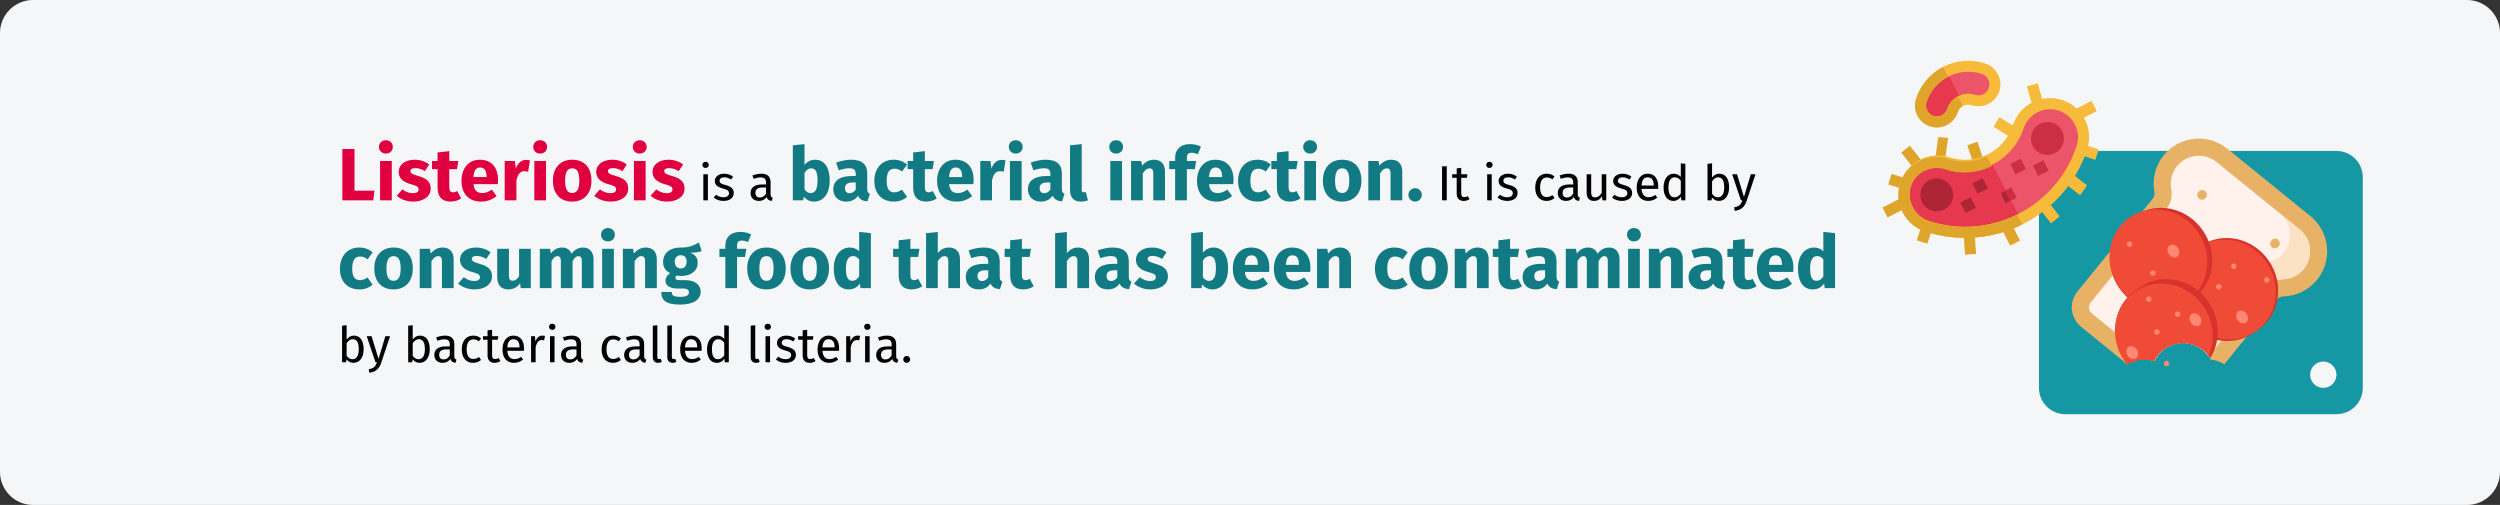 <?xml version="1.0" encoding="UTF-8"?>
<svg width="911px" height="184px" viewBox="0 0 911 184" version="1.1" xmlns="http://www.w3.org/2000/svg" xmlns:xlink="http://www.w3.org/1999/xlink">
    <rect x="0" y="0" width="911" height="184" fill="#333333" stroke="none"/>
    <title>listeriose-definition-en</title>
    <g id="Page-1" stroke="none" stroke-width="1" fill="none" fill-rule="evenodd">
        <g id="vorlage" transform="translate(0, -437)" fill-rule="nonzero">
            <g id="listeriose-definition-en" transform="translate(0, 437)">
                <g id="Mask" fill="#F5F6F7">
                    <path d="M12,0 L899,0 C905.6,0 911,5.4 911,12 L911,172 C911,178.6 905.6,184 899,184 L12,184 C5.4,184 0,178.6 0,172 L0,12 C0,5.4 5.4,0 12,0 Z" id="path-1"></path>
                </g>
                <g id="Listeriosis-is-a-bac" transform="translate(123.864, 51.103)">
                    <polygon id="Path" fill="#E0003F" points="5.319 3.186 0.891 3.186 0.891 21.897 12.15 21.897 12.609 18.387 5.319 18.387"></polygon>
                    <path d="M16.74,0 C15.282,0 14.229,1.053 14.229,2.43 C14.229,3.807 15.282,4.86 16.74,4.86 C18.252,4.86 19.278,3.807 19.278,2.43 C19.278,1.053 18.252,0 16.74,0 Z M18.9,7.56 L14.634,7.56 L14.634,21.897 L18.9,21.897 L18.9,7.56 Z" id="Shape" fill="#E0003F"></path>
                    <path d="M27.27,7.101 C23.652,7.101 21.411,9.018 21.411,11.475 C21.411,13.689 22.815,15.147 25.65,15.957 C28.242,16.686 28.674,16.983 28.674,17.955 C28.674,18.819 27.891,19.305 26.595,19.305 C25.191,19.305 23.868,18.738 22.788,17.901 L20.709,20.223 C22.113,21.492 24.219,22.356 26.703,22.356 C30.267,22.356 33.075,20.601 33.075,17.631 C33.075,15.066 31.482,13.878 28.647,13.068 C26.082,12.312 25.704,11.988 25.704,11.232 C25.704,10.584 26.271,10.152 27.432,10.152 C28.674,10.152 29.862,10.557 30.969,11.259 L32.535,8.856 C31.212,7.776 29.349,7.101 27.27,7.101 Z" id="Path" fill="#E0003F"></path>
                    <path d="M42.741,18.522 C42.174,18.846 41.688,18.981 41.202,18.981 C40.311,18.981 39.852,18.495 39.852,17.118 L39.852,10.53 L42.687,10.53 L43.146,7.56 L39.852,7.56 L39.852,3.969 L35.586,4.455 L35.586,7.56 L33.561,7.56 L33.561,10.53 L35.586,10.53 L35.586,17.172 C35.586,20.547 37.125,22.329 40.284,22.356 C41.58,22.356 43.092,21.978 44.172,21.222 L42.741,18.522 Z" id="Path" fill="#E0003F"></path>
                    <path d="M57.618,14.445 C57.618,9.801 55.107,7.101 51.003,7.101 C46.656,7.101 44.307,10.503 44.307,14.796 C44.307,19.278 46.737,22.356 51.516,22.356 C53.838,22.356 55.674,21.492 57.105,20.358 L55.35,17.982 C54.108,18.846 53.082,19.251 51.921,19.251 C50.166,19.251 48.951,18.549 48.681,15.984 L57.537,15.984 C57.591,15.552 57.618,14.904 57.618,14.445 Z M53.433,13.419 L48.654,13.419 C48.87,10.827 49.68,9.936 51.111,9.936 C52.812,9.936 53.406,11.286 53.433,13.23 L53.433,13.419 Z" id="Shape" fill="#E0003F"></path>
                    <path d="M67.824,7.155 C66.177,7.155 64.773,8.343 64.125,10.341 L63.747,7.56 L60.048,7.56 L60.048,21.897 L64.314,21.897 L64.314,14.688 C64.8,12.555 65.529,11.286 67.284,11.286 C67.743,11.286 68.121,11.367 68.58,11.475 L69.255,7.344 C68.769,7.209 68.364,7.155 67.824,7.155 Z" id="Path" fill="#E0003F"></path>
                    <path d="M72.954,0 C71.496,0 70.443,1.053 70.443,2.43 C70.443,3.807 71.496,4.86 72.954,4.86 C74.466,4.86 75.492,3.807 75.492,2.43 C75.492,1.053 74.466,0 72.954,0 Z M75.114,7.56 L70.848,7.56 L70.848,21.897 L75.114,21.897 L75.114,7.56 Z" id="Shape" fill="#E0003F"></path>
                    <path d="M84.645,7.101 C80.271,7.101 77.625,10.125 77.625,14.715 C77.625,19.548 80.298,22.356 84.645,22.356 C89.019,22.356 91.665,19.332 91.665,14.742 C91.665,9.909 89.019,7.101 84.645,7.101 Z M84.645,10.233 C86.373,10.233 87.237,11.556 87.237,14.742 C87.237,17.847 86.373,19.224 84.645,19.224 C82.917,19.224 82.053,17.901 82.053,14.715 C82.053,11.61 82.917,10.233 84.645,10.233 Z" id="Shape" fill="#E0003F"></path>
                    <path d="M99.252,7.101 C95.634,7.101 93.393,9.018 93.393,11.475 C93.393,13.689 94.797,15.147 97.632,15.957 C100.224,16.686 100.656,16.983 100.656,17.955 C100.656,18.819 99.873,19.305 98.577,19.305 C97.173,19.305 95.85,18.738 94.77,17.901 L92.691,20.223 C94.095,21.492 96.201,22.356 98.685,22.356 C102.249,22.356 105.057,20.601 105.057,17.631 C105.057,15.066 103.464,13.878 100.629,13.068 C98.064,12.312 97.686,11.988 97.686,11.232 C97.686,10.584 98.253,10.152 99.414,10.152 C100.656,10.152 101.844,10.557 102.951,11.259 L104.517,8.856 C103.194,7.776 101.331,7.101 99.252,7.101 Z" id="Path" fill="#E0003F"></path>
                    <path d="M109.242,0 C107.784,0 106.731,1.053 106.731,2.43 C106.731,3.807 107.784,4.86 109.242,4.86 C110.754,4.86 111.78,3.807 111.78,2.43 C111.78,1.053 110.754,0 109.242,0 Z M111.402,7.56 L107.136,7.56 L107.136,21.897 L111.402,21.897 L111.402,7.56 Z" id="Shape" fill="#E0003F"></path>
                    <path d="M119.772,7.101 C116.154,7.101 113.913,9.018 113.913,11.475 C113.913,13.689 115.317,15.147 118.152,15.957 C120.744,16.686 121.176,16.983 121.176,17.955 C121.176,18.819 120.393,19.305 119.097,19.305 C117.693,19.305 116.37,18.738 115.29,17.901 L113.211,20.223 C114.615,21.492 116.721,22.356 119.205,22.356 C122.769,22.356 125.577,20.601 125.577,17.631 C125.577,15.066 123.984,13.878 121.149,13.068 C118.584,12.312 118.206,11.988 118.206,11.232 C118.206,10.584 118.773,10.152 119.934,10.152 C121.176,10.152 122.364,10.557 123.471,11.259 L125.037,8.856 C123.714,7.776 121.851,7.101 119.772,7.101 Z" id="Path" fill="#E0003F"></path>
                    <path d="M133.245,7.857 C132.561,7.857 132.093,8.343 132.093,8.991 C132.093,9.621 132.561,10.107 133.245,10.107 C133.947,10.107 134.415,9.621 134.415,8.991 C134.415,8.343 133.947,7.857 133.245,7.857 Z M134.091,12.411 L132.435,12.411 L132.435,21.897 L134.091,21.897 L134.091,12.411 Z" id="Shape" fill="#000000"></path>
                    <path d="M140.031,12.195 C138.069,12.195 136.611,13.293 136.611,14.805 C136.611,16.137 137.421,17.019 139.473,17.559 C141.309,18.045 141.777,18.405 141.777,19.341 C141.777,20.241 140.985,20.781 139.743,20.781 C138.717,20.781 137.835,20.439 137.079,19.863 L136.197,20.871 C137.025,21.591 138.177,22.113 139.779,22.113 C141.705,22.113 143.523,21.213 143.523,19.233 C143.523,17.577 142.371,16.785 140.373,16.281 C138.843,15.885 138.339,15.525 138.339,14.751 C138.339,13.995 139.005,13.509 140.085,13.509 C140.967,13.509 141.705,13.779 142.551,14.319 L143.253,13.275 C142.353,12.591 141.363,12.195 140.031,12.195 Z" id="Path" fill="#000000"></path>
                    <path d="M156.933,19.683 L156.933,15.345 C156.933,13.365 155.889,12.195 153.603,12.195 C152.541,12.195 151.497,12.411 150.327,12.843 L150.741,14.049 C151.713,13.725 152.595,13.545 153.297,13.545 C154.611,13.545 155.277,14.049 155.277,15.417 L155.277,16.119 L153.819,16.119 C151.173,16.119 149.643,17.217 149.643,19.251 C149.643,20.943 150.777,22.113 152.667,22.113 C153.819,22.113 154.827,21.681 155.493,20.691 C155.781,21.627 156.393,22.005 157.347,22.113 L157.725,20.961 C157.239,20.781 156.933,20.511 156.933,19.683 Z M153.045,20.871 C151.965,20.871 151.407,20.277 151.407,19.161 C151.407,17.865 152.289,17.217 154.035,17.217 L155.277,17.217 L155.277,19.395 C154.737,20.385 154.017,20.871 153.045,20.871 Z" id="Shape" fill="#000000"></path>
                    <path d="M173.169,7.101 C171.576,7.101 170.172,7.83 169.308,9.018 L169.308,1.404 L165.042,1.863 L165.042,21.897 L168.822,21.897 L169.038,20.52 C169.902,21.654 171.198,22.356 172.791,22.356 C176.355,22.356 178.488,19.17 178.488,14.742 C178.488,9.936 176.598,7.101 173.169,7.101 Z M171.549,19.251 C170.631,19.251 169.848,18.738 169.308,17.874 L169.308,11.907 C169.929,10.854 170.766,10.233 171.738,10.233 C173.088,10.233 174.06,11.097 174.06,14.742 C174.06,18.09 173.034,19.251 171.549,19.251 Z" id="Shape" fill="#117A83"></path>
                    <path d="M192.15,17.739 L192.15,12.177 C192.15,8.856 190.368,7.101 186.21,7.101 C184.59,7.101 182.619,7.479 180.81,8.154 L181.782,10.962 C183.213,10.476 184.617,10.206 185.535,10.206 C187.29,10.206 187.965,10.719 187.965,12.42 L187.965,13.041 L186.507,13.041 C182.187,13.041 179.784,14.742 179.784,17.874 C179.784,20.493 181.593,22.356 184.455,22.356 C186.156,22.356 187.749,21.789 188.775,20.223 C189.45,21.627 190.557,22.14 192.231,22.275 L193.122,19.494 C192.447,19.251 192.15,18.846 192.15,17.739 Z M185.697,19.305 C184.644,19.305 184.05,18.63 184.05,17.496 C184.05,16.065 184.968,15.39 186.912,15.39 L187.965,15.39 L187.965,17.955 C187.452,18.792 186.669,19.305 185.697,19.305 Z" id="Shape" fill="#117A83"></path>
                    <path d="M201.762,7.101 C197.469,7.101 194.742,10.287 194.742,14.85 C194.742,19.386 197.442,22.356 201.843,22.356 C203.814,22.356 205.353,21.708 206.676,20.655 L204.813,18.009 C203.787,18.657 203.085,18.981 202.059,18.981 C200.358,18.981 199.224,18.009 199.224,14.823 C199.224,11.61 200.277,10.368 202.113,10.368 C203.085,10.368 203.922,10.692 204.84,11.394 L206.676,8.856 C205.299,7.695 203.76,7.101 201.762,7.101 Z" id="Path" fill="#117A83"></path>
                    <path d="M216.045,18.522 C215.478,18.846 214.992,18.981 214.506,18.981 C213.615,18.981 213.156,18.495 213.156,17.118 L213.156,10.53 L215.991,10.53 L216.45,7.56 L213.156,7.56 L213.156,3.969 L208.89,4.455 L208.89,7.56 L206.865,7.56 L206.865,10.53 L208.89,10.53 L208.89,17.172 C208.89,20.547 210.429,22.329 213.588,22.356 C214.884,22.356 216.396,21.978 217.476,21.222 L216.045,18.522 Z" id="Path" fill="#117A83"></path>
                    <path d="M230.922,14.445 C230.922,9.801 228.411,7.101 224.307,7.101 C219.96,7.101 217.611,10.503 217.611,14.796 C217.611,19.278 220.041,22.356 224.82,22.356 C227.142,22.356 228.978,21.492 230.409,20.358 L228.654,17.982 C227.412,18.846 226.386,19.251 225.225,19.251 C223.47,19.251 222.255,18.549 221.985,15.984 L230.841,15.984 C230.895,15.552 230.922,14.904 230.922,14.445 Z M226.737,13.419 L221.958,13.419 C222.174,10.827 222.984,9.936 224.415,9.936 C226.116,9.936 226.71,11.286 226.737,13.23 L226.737,13.419 Z" id="Shape" fill="#117A83"></path>
                    <path d="M241.128,7.155 C239.481,7.155 238.077,8.343 237.429,10.341 L237.051,7.56 L233.352,7.56 L233.352,21.897 L237.618,21.897 L237.618,14.688 C238.104,12.555 238.833,11.286 240.588,11.286 C241.047,11.286 241.425,11.367 241.884,11.475 L242.559,7.344 C242.073,7.209 241.668,7.155 241.128,7.155 Z" id="Path" fill="#117A83"></path>
                    <path d="M246.258,0 C244.8,0 243.747,1.053 243.747,2.43 C243.747,3.807 244.8,4.86 246.258,4.86 C247.77,4.86 248.796,3.807 248.796,2.43 C248.796,1.053 247.77,0 246.258,0 Z M248.418,7.56 L244.152,7.56 L244.152,21.897 L248.418,21.897 L248.418,7.56 Z" id="Shape" fill="#117A83"></path>
                    <path d="M263.079,17.739 L263.079,12.177 C263.079,8.856 261.297,7.101 257.139,7.101 C255.519,7.101 253.548,7.479 251.739,8.154 L252.711,10.962 C254.142,10.476 255.546,10.206 256.464,10.206 C258.219,10.206 258.894,10.719 258.894,12.42 L258.894,13.041 L257.436,13.041 C253.116,13.041 250.713,14.742 250.713,17.874 C250.713,20.493 252.522,22.356 255.384,22.356 C257.085,22.356 258.678,21.789 259.704,20.223 C260.379,21.627 261.486,22.14 263.16,22.275 L264.051,19.494 C263.376,19.251 263.079,18.846 263.079,17.739 Z M256.626,19.305 C255.573,19.305 254.979,18.63 254.979,17.496 C254.979,16.065 255.897,15.39 257.841,15.39 L258.894,15.39 L258.894,17.955 C258.381,18.792 257.598,19.305 256.626,19.305 Z" id="Shape" fill="#117A83"></path>
                    <path d="M269.991,22.356 C271.044,22.356 271.962,22.14 272.583,21.87 L271.773,18.846 C271.584,18.927 271.341,18.981 271.071,18.981 C270.558,18.981 270.315,18.684 270.315,18.09 L270.315,1.404 L266.049,1.863 L266.049,18.252 C266.049,20.871 267.507,22.356 269.991,22.356 Z" id="Path" fill="#117A83"></path>
                    <path d="M282.843,0 C281.385,0 280.332,1.053 280.332,2.43 C280.332,3.807 281.385,4.86 282.843,4.86 C284.355,4.86 285.381,3.807 285.381,2.43 C285.381,1.053 284.355,0 282.843,0 Z M285.003,7.56 L280.737,7.56 L280.737,21.897 L285.003,21.897 L285.003,7.56 Z" id="Shape" fill="#117A83"></path>
                    <path d="M296.694,7.101 C294.885,7.101 293.508,7.857 292.32,9.288 L291.996,7.56 L288.297,7.56 L288.297,21.897 L292.563,21.897 L292.563,12.096 C293.292,10.908 294.102,10.233 295.047,10.233 C295.884,10.233 296.397,10.638 296.397,12.15 L296.397,21.897 L300.663,21.897 L300.663,11.421 C300.663,8.694 299.178,7.101 296.694,7.101 Z" id="Path" fill="#117A83"></path>
                    <path d="M310.356,4.563 C310.977,4.563 311.787,4.698 312.597,5.103 L313.758,2.322 C312.705,1.782 311.328,1.404 309.843,1.404 C306.171,1.404 304.362,3.537 304.362,6.291 L304.362,7.56 L302.202,7.56 L302.202,10.53 L304.362,10.53 L304.362,21.897 L308.628,21.897 L308.628,10.53 L311.544,10.53 L312.003,7.56 L308.628,7.56 L308.628,6.453 C308.628,5.103 309.114,4.563 310.356,4.563 Z" id="Path" fill="#117A83"></path>
                    <path d="M325.638,14.445 C325.638,9.801 323.127,7.101 319.023,7.101 C314.676,7.101 312.327,10.503 312.327,14.796 C312.327,19.278 314.757,22.356 319.536,22.356 C321.858,22.356 323.694,21.492 325.125,20.358 L323.37,17.982 C322.128,18.846 321.102,19.251 319.941,19.251 C318.186,19.251 316.971,18.549 316.701,15.984 L325.557,15.984 C325.611,15.552 325.638,14.904 325.638,14.445 Z M321.453,13.419 L316.674,13.419 C316.89,10.827 317.7,9.936 319.131,9.936 C320.832,9.936 321.426,11.286 321.453,13.23 L321.453,13.419 Z" id="Shape" fill="#117A83"></path>
                    <path d="M334.305,7.101 C330.012,7.101 327.285,10.287 327.285,14.85 C327.285,19.386 329.985,22.356 334.386,22.356 C336.357,22.356 337.896,21.708 339.219,20.655 L337.356,18.009 C336.33,18.657 335.628,18.981 334.602,18.981 C332.901,18.981 331.767,18.009 331.767,14.823 C331.767,11.61 332.82,10.368 334.656,10.368 C335.628,10.368 336.465,10.692 337.383,11.394 L339.219,8.856 C337.842,7.695 336.303,7.101 334.305,7.101 Z" id="Path" fill="#117A83"></path>
                    <path d="M348.588,18.522 C348.021,18.846 347.535,18.981 347.049,18.981 C346.158,18.981 345.699,18.495 345.699,17.118 L345.699,10.53 L348.534,10.53 L348.993,7.56 L345.699,7.56 L345.699,3.969 L341.433,4.455 L341.433,7.56 L339.408,7.56 L339.408,10.53 L341.433,10.53 L341.433,17.172 C341.433,20.547 342.972,22.329 346.131,22.356 C347.427,22.356 348.939,21.978 350.019,21.222 L348.588,18.522 Z" id="Path" fill="#117A83"></path>
                    <path d="M353.529,0 C352.071,0 351.018,1.053 351.018,2.43 C351.018,3.807 352.071,4.86 353.529,4.86 C355.041,4.86 356.067,3.807 356.067,2.43 C356.067,1.053 355.041,0 353.529,0 Z M355.689,7.56 L351.423,7.56 L351.423,21.897 L355.689,21.897 L355.689,7.56 Z" id="Shape" fill="#117A83"></path>
                    <path d="M365.22,7.101 C360.846,7.101 358.2,10.125 358.2,14.715 C358.2,19.548 360.873,22.356 365.22,22.356 C369.594,22.356 372.24,19.332 372.24,14.742 C372.24,9.909 369.594,7.101 365.22,7.101 Z M365.22,10.233 C366.948,10.233 367.812,11.556 367.812,14.742 C367.812,17.847 366.948,19.224 365.22,19.224 C363.492,19.224 362.628,17.901 362.628,14.715 C362.628,11.61 363.492,10.233 365.22,10.233 Z" id="Shape" fill="#117A83"></path>
                    <path d="M383.148,7.101 C381.339,7.101 379.962,7.857 378.774,9.288 L378.45,7.56 L374.751,7.56 L374.751,21.897 L379.017,21.897 L379.017,12.096 C379.746,10.908 380.556,10.233 381.501,10.233 C382.338,10.233 382.851,10.638 382.851,12.15 L382.851,21.897 L387.117,21.897 L387.117,11.421 C387.117,8.694 385.632,7.101 383.148,7.101 Z" id="Path" fill="#117A83"></path>
                    <path d="M391.815,17.469 C390.438,17.469 389.358,18.576 389.358,19.899 C389.358,21.249 390.438,22.356 391.815,22.356 C393.165,22.356 394.245,21.249 394.245,19.899 C394.245,18.576 393.165,17.469 391.815,17.469 Z" id="Path" fill="#117A83"></path>
                    <polygon id="Path" fill="#000000" points="403.335 9.495 401.625 9.495 401.625 21.897 403.335 21.897"></polygon>
                    <path d="M411.003,20.367 C410.535,20.619 410.157,20.745 409.743,20.745 C408.915,20.745 408.609,20.295 408.609,19.341 L408.609,13.689 L410.679,13.689 L410.859,12.411 L408.609,12.411 L408.609,10.071 L406.953,10.269 L406.953,12.411 L405.297,12.411 L405.297,13.689 L406.953,13.689 L406.953,19.413 C406.953,21.177 407.907,22.113 409.509,22.113 C410.319,22.113 411.003,21.897 411.633,21.465 L411.003,20.367 Z" id="Path" fill="#000000"></path>
                    <path d="M418.869,7.857 C418.185,7.857 417.717,8.343 417.717,8.991 C417.717,9.621 418.185,10.107 418.869,10.107 C419.571,10.107 420.039,9.621 420.039,8.991 C420.039,8.343 419.571,7.857 418.869,7.857 Z M419.715,12.411 L418.059,12.411 L418.059,21.897 L419.715,21.897 L419.715,12.411 Z" id="Shape" fill="#000000"></path>
                    <path d="M425.655,12.195 C423.693,12.195 422.235,13.293 422.235,14.805 C422.235,16.137 423.045,17.019 425.097,17.559 C426.933,18.045 427.401,18.405 427.401,19.341 C427.401,20.241 426.609,20.781 425.367,20.781 C424.341,20.781 423.459,20.439 422.703,19.863 L421.821,20.871 C422.649,21.591 423.801,22.113 425.403,22.113 C427.329,22.113 429.147,21.213 429.147,19.233 C429.147,17.577 427.995,16.785 425.997,16.281 C424.467,15.885 423.963,15.525 423.963,14.751 C423.963,13.995 424.629,13.509 425.709,13.509 C426.591,13.509 427.329,13.779 428.175,14.319 L428.877,13.275 C427.977,12.591 426.987,12.195 425.655,12.195 Z" id="Path" fill="#000000"></path>
                    <path d="M439.713,12.195 C437.139,12.195 435.573,14.211 435.573,17.235 C435.573,20.295 437.157,22.113 439.713,22.113 C440.811,22.113 441.765,21.753 442.611,21.069 L441.855,19.989 C441.135,20.457 440.577,20.709 439.785,20.709 C438.291,20.709 437.355,19.683 437.355,17.199 C437.355,14.733 438.291,13.563 439.785,13.563 C440.577,13.563 441.171,13.797 441.819,14.265 L442.611,13.221 C441.729,12.483 440.829,12.195 439.713,12.195 Z" id="Path" fill="#000000"></path>
                    <path d="M451.071,19.683 L451.071,15.345 C451.071,13.365 450.027,12.195 447.741,12.195 C446.679,12.195 445.635,12.411 444.465,12.843 L444.879,14.049 C445.851,13.725 446.733,13.545 447.435,13.545 C448.749,13.545 449.415,14.049 449.415,15.417 L449.415,16.119 L447.957,16.119 C445.311,16.119 443.781,17.217 443.781,19.251 C443.781,20.943 444.915,22.113 446.805,22.113 C447.957,22.113 448.965,21.681 449.631,20.691 C449.919,21.627 450.531,22.005 451.485,22.113 L451.863,20.961 C451.377,20.781 451.071,20.511 451.071,19.683 Z M447.183,20.871 C446.103,20.871 445.545,20.277 445.545,19.161 C445.545,17.865 446.427,17.217 448.173,17.217 L449.415,17.217 L449.415,19.395 C448.875,20.385 448.155,20.871 447.183,20.871 Z" id="Shape" fill="#000000"></path>
                    <path d="M461.457,12.411 L459.801,12.411 L459.801,19.179 C459.225,20.133 458.451,20.817 457.425,20.817 C456.399,20.817 455.967,20.331 455.967,19.035 L455.967,12.411 L454.311,12.411 L454.311,19.215 C454.311,21.069 455.301,22.113 456.957,22.113 C458.307,22.113 459.189,21.573 459.909,20.421 L460.035,21.897 L461.457,21.897 L461.457,12.411 Z" id="Path" fill="#000000"></path>
                    <path d="M467.397,12.195 C465.435,12.195 463.977,13.293 463.977,14.805 C463.977,16.137 464.787,17.019 466.839,17.559 C468.675,18.045 469.143,18.405 469.143,19.341 C469.143,20.241 468.351,20.781 467.109,20.781 C466.083,20.781 465.201,20.439 464.445,19.863 L463.563,20.871 C464.391,21.591 465.543,22.113 467.145,22.113 C469.071,22.113 470.889,21.213 470.889,19.233 C470.889,17.577 469.737,16.785 467.739,16.281 C466.209,15.885 465.705,15.525 465.705,14.751 C465.705,13.995 466.371,13.509 467.451,13.509 C468.333,13.509 469.071,13.779 469.917,14.319 L470.619,13.275 C469.719,12.591 468.729,12.195 467.397,12.195 Z" id="Path" fill="#000000"></path>
                    <path d="M480.393,16.875 C480.393,13.977 479.043,12.195 476.487,12.195 C474.039,12.195 472.545,14.301 472.545,17.253 C472.545,20.259 474.093,22.113 476.739,22.113 C478.053,22.113 479.115,21.663 480.051,20.925 L479.331,19.935 C478.503,20.511 477.801,20.763 476.865,20.763 C475.497,20.763 474.471,19.917 474.309,17.721 L480.357,17.721 C480.375,17.505 480.393,17.199 480.393,16.875 Z M478.755,16.497 L474.309,16.497 C474.435,14.391 475.263,13.509 476.523,13.509 C478.017,13.509 478.755,14.535 478.755,16.389 L478.755,16.497 Z" id="Shape" fill="#000000"></path>
                    <path d="M488.619,8.397 L488.619,13.365 C487.989,12.699 487.179,12.195 486.063,12.195 C483.741,12.195 482.337,14.301 482.337,17.199 C482.337,20.151 483.615,22.113 485.919,22.113 C487.089,22.113 488.043,21.537 488.655,20.583 L488.817,21.897 L490.275,21.897 L490.275,8.595 L488.619,8.397 Z M486.279,20.799 C484.911,20.799 484.119,19.665 484.119,17.163 C484.119,14.697 485.001,13.509 486.423,13.509 C487.359,13.509 488.025,13.995 488.619,14.751 L488.619,19.395 C487.989,20.277 487.341,20.799 486.279,20.799 Z" id="Shape" fill="#000000"></path>
                    <path d="M502.695,12.195 C501.543,12.195 500.661,12.717 500.013,13.599 L500.013,8.397 L498.357,8.595 L498.357,21.897 L499.815,21.897 L499.977,20.853 C500.625,21.645 501.453,22.113 502.497,22.113 C504.801,22.113 506.223,20.115 506.223,17.145 C506.223,13.977 504.837,12.195 502.695,12.195 Z M502.101,20.799 C501.255,20.799 500.499,20.277 500.013,19.521 L500.013,14.985 C500.499,14.229 501.183,13.509 502.227,13.509 C503.559,13.509 504.441,14.445 504.441,17.145 C504.441,19.737 503.487,20.799 502.101,20.799 Z" id="Shape" fill="#000000"></path>
                    <path d="M515.835,12.411 L514.125,12.411 L511.641,20.691 L509.103,12.411 L507.339,12.411 L510.525,21.897 L511.083,21.897 C510.543,23.373 510.003,24.111 508.077,24.435 L508.257,25.731 C510.885,25.443 512.001,23.967 512.667,21.951 L515.835,12.411 Z" id="Path" fill="#000000"></path>
                    <path d="M7.02,39.101 C2.727,39.101 2.84217094e-14,42.287 2.84217094e-14,46.85 C2.84217094e-14,51.386 2.7,54.356 7.101,54.356 C9.072,54.356 10.611,53.708 11.934,52.655 L10.071,50.009 C9.045,50.657 8.343,50.981 7.317,50.981 C5.616,50.981 4.482,50.009 4.482,46.823 C4.482,43.61 5.535,42.368 7.371,42.368 C8.343,42.368 9.18,42.692 10.098,43.394 L11.934,40.856 C10.557,39.695 9.018,39.101 7.02,39.101 Z" id="Path" fill="#117A83"></path>
                    <path d="M19.548,39.101 C15.174,39.101 12.528,42.125 12.528,46.715 C12.528,51.548 15.201,54.356 19.548,54.356 C23.922,54.356 26.568,51.332 26.568,46.742 C26.568,41.909 23.922,39.101 19.548,39.101 Z M19.548,42.233 C21.276,42.233 22.14,43.556 22.14,46.742 C22.14,49.847 21.276,51.224 19.548,51.224 C17.82,51.224 16.956,49.901 16.956,46.715 C16.956,43.61 17.82,42.233 19.548,42.233 Z" id="Shape" fill="#117A83"></path>
                    <path d="M37.476,39.101 C35.667,39.101 34.29,39.857 33.102,41.288 L32.778,39.56 L29.079,39.56 L29.079,53.897 L33.345,53.897 L33.345,44.096 C34.074,42.908 34.884,42.233 35.829,42.233 C36.666,42.233 37.179,42.638 37.179,44.15 L37.179,53.897 L41.445,53.897 L41.445,43.421 C41.445,40.694 39.96,39.101 37.476,39.101 Z" id="Path" fill="#117A83"></path>
                    <path d="M49.626,39.101 C46.008,39.101 43.767,41.018 43.767,43.475 C43.767,45.689 45.171,47.147 48.006,47.957 C50.598,48.686 51.03,48.983 51.03,49.955 C51.03,50.819 50.247,51.305 48.951,51.305 C47.547,51.305 46.224,50.738 45.144,49.901 L43.065,52.223 C44.469,53.492 46.575,54.356 49.059,54.356 C52.623,54.356 55.431,52.601 55.431,49.631 C55.431,47.066 53.838,45.878 51.003,45.068 C48.438,44.312 48.06,43.988 48.06,43.232 C48.06,42.584 48.627,42.152 49.788,42.152 C51.03,42.152 52.218,42.557 53.325,43.259 L54.891,40.856 C53.568,39.776 51.705,39.101 49.626,39.101 Z" id="Path" fill="#117A83"></path>
                    <path d="M69.552,39.56 L65.286,39.56 L65.286,49.523 C64.665,50.603 63.855,51.197 62.964,51.197 C62.073,51.197 61.587,50.765 61.587,49.307 L61.587,39.56 L57.321,39.56 L57.321,49.847 C57.321,52.628 58.644,54.356 61.317,54.356 C63.234,54.356 64.638,53.6 65.664,52.088 L65.853,53.897 L69.552,53.897 L69.552,39.56 Z" id="Path" fill="#117A83"></path>
                    <path d="M88.695,39.101 C86.859,39.101 85.536,39.857 84.402,41.369 C83.835,39.911 82.62,39.101 81.027,39.101 C79.272,39.101 77.949,39.83 76.869,41.261 L76.545,39.56 L72.846,39.56 L72.846,53.897 L77.112,53.897 L77.112,44.096 C77.733,42.908 78.408,42.233 79.299,42.233 C79.947,42.233 80.514,42.638 80.514,44.15 L80.514,53.897 L84.78,53.897 L84.78,44.096 C85.401,42.908 86.049,42.233 86.967,42.233 C87.615,42.233 88.155,42.638 88.155,44.15 L88.155,53.897 L92.421,53.897 L92.421,43.421 C92.421,40.694 90.909,39.101 88.695,39.101 Z" id="Path" fill="#117A83"></path>
                    <path d="M97.659,32 C96.201,32 95.148,33.053 95.148,34.43 C95.148,35.807 96.201,36.86 97.659,36.86 C99.171,36.86 100.197,35.807 100.197,34.43 C100.197,33.053 99.171,32 97.659,32 Z M99.819,39.56 L95.553,39.56 L95.553,53.897 L99.819,53.897 L99.819,39.56 Z" id="Shape" fill="#117A83"></path>
                    <path d="M111.51,39.101 C109.701,39.101 108.324,39.857 107.136,41.288 L106.812,39.56 L103.113,39.56 L103.113,53.897 L107.379,53.897 L107.379,44.096 C108.108,42.908 108.918,42.233 109.863,42.233 C110.7,42.233 111.213,42.638 111.213,44.15 L111.213,53.897 L115.479,53.897 L115.479,43.421 C115.479,40.694 113.994,39.101 111.51,39.101 Z" id="Path" fill="#117A83"></path>
                    <path d="M130.815,37.238 C129.087,38.264 127.251,39.182 124.065,39.101 C120.312,39.101 117.774,41.099 117.774,44.339 C117.774,46.202 118.503,47.471 120.339,48.443 C119.313,49.091 118.638,50.144 118.638,51.197 C118.638,52.736 119.907,54.032 123.039,54.032 L125.118,54.032 C126.549,54.032 127.17,54.599 127.17,55.436 C127.17,56.354 126.576,57.056 124.065,57.056 C121.473,57.056 120.933,56.516 120.933,55.274 L117.099,55.274 C117.099,58.109 118.53,59.891 123.957,59.891 C128.871,59.891 131.463,58.082 131.463,55.139 C131.463,52.736 129.33,50.981 125.982,50.981 L123.822,50.981 C122.445,50.981 122.256,50.549 122.256,50.117 C122.256,49.793 122.418,49.469 122.715,49.307 C123.228,49.415 123.768,49.469 124.362,49.469 C128.088,49.469 130.383,47.444 130.383,44.663 C130.383,42.8 129.492,41.747 127.683,40.964 C129.492,40.964 130.815,40.802 131.814,40.397 L130.815,37.238 Z M124.173,41.909 C125.604,41.909 126.333,42.638 126.333,44.231 C126.333,45.878 125.577,46.715 124.173,46.715 C122.877,46.715 122.013,45.851 122.013,44.285 C122.013,42.8 122.85,41.909 124.173,41.909 Z" id="Shape" fill="#117A83"></path>
                    <path d="M146.448,36.563 C147.069,36.563 147.879,36.698 148.689,37.103 L149.85,34.322 C148.797,33.782 147.42,33.404 145.935,33.404 C142.263,33.404 140.454,35.537 140.454,38.291 L140.454,39.56 L138.294,39.56 L138.294,42.53 L140.454,42.53 L140.454,53.897 L144.72,53.897 L144.72,42.53 L147.636,42.53 L148.095,39.56 L144.72,39.56 L144.72,38.453 C144.72,37.103 145.206,36.563 146.448,36.563 Z" id="Path" fill="#117A83"></path>
                    <path d="M155.439,39.101 C151.065,39.101 148.419,42.125 148.419,46.715 C148.419,51.548 151.092,54.356 155.439,54.356 C159.813,54.356 162.459,51.332 162.459,46.742 C162.459,41.909 159.813,39.101 155.439,39.101 Z M155.439,42.233 C157.167,42.233 158.031,43.556 158.031,46.742 C158.031,49.847 157.167,51.224 155.439,51.224 C153.711,51.224 152.847,49.901 152.847,46.715 C152.847,43.61 153.711,42.233 155.439,42.233 Z" id="Shape" fill="#117A83"></path>
                    <path d="M171.207,39.101 C166.833,39.101 164.187,42.125 164.187,46.715 C164.187,51.548 166.86,54.356 171.207,54.356 C175.581,54.356 178.227,51.332 178.227,46.742 C178.227,41.909 175.581,39.101 171.207,39.101 Z M171.207,42.233 C172.935,42.233 173.799,43.556 173.799,46.742 C173.799,49.847 172.935,51.224 171.207,51.224 C169.479,51.224 168.615,49.901 168.615,46.715 C168.615,43.61 169.479,42.233 171.207,42.233 Z" id="Shape" fill="#117A83"></path>
                    <path d="M189.216,33.404 L189.216,40.451 C188.379,39.614 187.218,39.101 185.814,39.101 C182.277,39.101 179.955,42.26 179.955,46.688 C179.955,51.332 181.764,54.356 185.409,54.356 C187.353,54.356 188.649,53.411 189.486,52.223 L189.702,53.897 L193.482,53.897 L193.482,33.863 L189.216,33.404 Z M186.732,51.224 C185.355,51.224 184.383,50.279 184.383,46.715 C184.383,43.502 185.463,42.206 186.975,42.206 C187.92,42.206 188.568,42.665 189.216,43.421 L189.216,49.604 C188.541,50.684 187.758,51.224 186.732,51.224 Z" id="Shape" fill="#117A83"></path>
                    <path d="M210.762,50.522 C210.195,50.846 209.709,50.981 209.223,50.981 C208.332,50.981 207.873,50.495 207.873,49.118 L207.873,42.53 L210.708,42.53 L211.167,39.56 L207.873,39.56 L207.873,35.969 L203.607,36.455 L203.607,39.56 L201.582,39.56 L201.582,42.53 L203.607,42.53 L203.607,49.172 C203.607,52.547 205.146,54.329 208.305,54.356 C209.601,54.356 211.113,53.978 212.193,53.222 L210.762,50.522 Z" id="Path" fill="#117A83"></path>
                    <path d="M221.994,39.101 C220.293,39.101 219.024,39.776 217.863,41.099 L217.863,33.431 L213.597,33.863 L213.597,53.897 L217.863,53.897 L217.863,44.069 C218.592,42.908 219.402,42.233 220.347,42.233 C221.157,42.233 221.697,42.638 221.697,44.15 L221.697,53.897 L225.963,53.897 L225.963,43.421 C225.963,40.694 224.451,39.101 221.994,39.101 Z" id="Path" fill="#117A83"></path>
                    <path d="M240.435,49.739 L240.435,44.177 C240.435,40.856 238.653,39.101 234.495,39.101 C232.875,39.101 230.904,39.479 229.095,40.154 L230.067,42.962 C231.498,42.476 232.902,42.206 233.82,42.206 C235.575,42.206 236.25,42.719 236.25,44.42 L236.25,45.041 L234.792,45.041 C230.472,45.041 228.069,46.742 228.069,49.874 C228.069,52.493 229.878,54.356 232.74,54.356 C234.441,54.356 236.034,53.789 237.06,52.223 C237.735,53.627 238.842,54.14 240.516,54.275 L241.407,51.494 C240.732,51.251 240.435,50.846 240.435,49.739 Z M233.982,51.305 C232.929,51.305 232.335,50.63 232.335,49.496 C232.335,48.065 233.253,47.39 235.197,47.39 L236.25,47.39 L236.25,49.955 C235.737,50.792 234.954,51.305 233.982,51.305 Z" id="Shape" fill="#117A83"></path>
                    <path d="M251.397,50.522 C250.83,50.846 250.344,50.981 249.858,50.981 C248.967,50.981 248.508,50.495 248.508,49.118 L248.508,42.53 L251.343,42.53 L251.802,39.56 L248.508,39.56 L248.508,35.969 L244.242,36.455 L244.242,39.56 L242.217,39.56 L242.217,42.53 L244.242,42.53 L244.242,49.172 C244.242,52.547 245.781,54.329 248.94,54.356 C250.236,54.356 251.748,53.978 252.828,53.222 L251.397,50.522 Z" id="Path" fill="#117A83"></path>
                    <path d="M269.028,39.101 C267.327,39.101 266.058,39.776 264.897,41.099 L264.897,33.431 L260.631,33.863 L260.631,53.897 L264.897,53.897 L264.897,44.069 C265.626,42.908 266.436,42.233 267.381,42.233 C268.191,42.233 268.731,42.638 268.731,44.15 L268.731,53.897 L272.997,53.897 L272.997,43.421 C272.997,40.694 271.485,39.101 269.028,39.101 Z" id="Path" fill="#117A83"></path>
                    <path d="M287.469,49.739 L287.469,44.177 C287.469,40.856 285.687,39.101 281.529,39.101 C279.909,39.101 277.938,39.479 276.129,40.154 L277.101,42.962 C278.532,42.476 279.936,42.206 280.854,42.206 C282.609,42.206 283.284,42.719 283.284,44.42 L283.284,45.041 L281.826,45.041 C277.506,45.041 275.103,46.742 275.103,49.874 C275.103,52.493 276.912,54.356 279.774,54.356 C281.475,54.356 283.068,53.789 284.094,52.223 C284.769,53.627 285.876,54.14 287.55,54.275 L288.441,51.494 C287.766,51.251 287.469,50.846 287.469,49.739 Z M281.016,51.305 C279.963,51.305 279.369,50.63 279.369,49.496 C279.369,48.065 280.287,47.39 282.231,47.39 L283.284,47.39 L283.284,49.955 C282.771,50.792 281.988,51.305 281.016,51.305 Z" id="Shape" fill="#117A83"></path>
                    <path d="M295.92,39.101 C292.302,39.101 290.061,41.018 290.061,43.475 C290.061,45.689 291.465,47.147 294.3,47.957 C296.892,48.686 297.324,48.983 297.324,49.955 C297.324,50.819 296.541,51.305 295.245,51.305 C293.841,51.305 292.518,50.738 291.438,49.901 L289.359,52.223 C290.763,53.492 292.869,54.356 295.353,54.356 C298.917,54.356 301.725,52.601 301.725,49.631 C301.725,47.066 300.132,45.878 297.297,45.068 C294.732,44.312 294.354,43.988 294.354,43.232 C294.354,42.584 294.921,42.152 296.082,42.152 C297.324,42.152 298.512,42.557 299.619,43.259 L301.185,40.856 C299.862,39.776 297.999,39.101 295.92,39.101 Z" id="Path" fill="#117A83"></path>
                    <path d="M318.33,39.101 C316.737,39.101 315.333,39.83 314.469,41.018 L314.469,33.404 L310.203,33.863 L310.203,53.897 L313.983,53.897 L314.199,52.52 C315.063,53.654 316.359,54.356 317.952,54.356 C321.516,54.356 323.649,51.17 323.649,46.742 C323.649,41.936 321.759,39.101 318.33,39.101 Z M316.71,51.251 C315.792,51.251 315.009,50.738 314.469,49.874 L314.469,43.907 C315.09,42.854 315.927,42.233 316.899,42.233 C318.249,42.233 319.221,43.097 319.221,46.742 C319.221,50.09 318.195,51.251 316.71,51.251 Z" id="Shape" fill="#117A83"></path>
                    <path d="M338.688,46.445 C338.688,41.801 336.177,39.101 332.073,39.101 C327.726,39.101 325.377,42.503 325.377,46.796 C325.377,51.278 327.807,54.356 332.586,54.356 C334.908,54.356 336.744,53.492 338.175,52.358 L336.42,49.982 C335.178,50.846 334.152,51.251 332.991,51.251 C331.236,51.251 330.021,50.549 329.751,47.984 L338.607,47.984 C338.661,47.552 338.688,46.904 338.688,46.445 Z M334.503,45.419 L329.724,45.419 C329.94,42.827 330.75,41.936 332.181,41.936 C333.882,41.936 334.476,43.286 334.503,45.23 L334.503,45.419 Z" id="Shape" fill="#117A83"></path>
                    <path d="M353.646,46.445 C353.646,41.801 351.135,39.101 347.031,39.101 C342.684,39.101 340.335,42.503 340.335,46.796 C340.335,51.278 342.765,54.356 347.544,54.356 C349.866,54.356 351.702,53.492 353.133,52.358 L351.378,49.982 C350.136,50.846 349.11,51.251 347.949,51.251 C346.194,51.251 344.979,50.549 344.709,47.984 L353.565,47.984 C353.619,47.552 353.646,46.904 353.646,46.445 Z M349.461,45.419 L344.682,45.419 C344.898,42.827 345.708,41.936 347.139,41.936 C348.84,41.936 349.434,43.286 349.461,45.23 L349.461,45.419 Z" id="Shape" fill="#117A83"></path>
                    <path d="M364.473,39.101 C362.664,39.101 361.287,39.857 360.099,41.288 L359.775,39.56 L356.076,39.56 L356.076,53.897 L360.342,53.897 L360.342,44.096 C361.071,42.908 361.881,42.233 362.826,42.233 C363.663,42.233 364.176,42.638 364.176,44.15 L364.176,53.897 L368.442,53.897 L368.442,43.421 C368.442,40.694 366.957,39.101 364.473,39.101 Z" id="Path" fill="#117A83"></path>
                    <path d="M384.183,39.101 C379.89,39.101 377.163,42.287 377.163,46.85 C377.163,51.386 379.863,54.356 384.264,54.356 C386.235,54.356 387.774,53.708 389.097,52.655 L387.234,50.009 C386.208,50.657 385.506,50.981 384.48,50.981 C382.779,50.981 381.645,50.009 381.645,46.823 C381.645,43.61 382.698,42.368 384.534,42.368 C385.506,42.368 386.343,42.692 387.261,43.394 L389.097,40.856 C387.72,39.695 386.181,39.101 384.183,39.101 Z" id="Path" fill="#117A83"></path>
                    <path d="M396.711,39.101 C392.337,39.101 389.691,42.125 389.691,46.715 C389.691,51.548 392.364,54.356 396.711,54.356 C401.085,54.356 403.731,51.332 403.731,46.742 C403.731,41.909 401.085,39.101 396.711,39.101 Z M396.711,42.233 C398.439,42.233 399.303,43.556 399.303,46.742 C399.303,49.847 398.439,51.224 396.711,51.224 C394.983,51.224 394.119,49.901 394.119,46.715 C394.119,43.61 394.983,42.233 396.711,42.233 Z" id="Shape" fill="#117A83"></path>
                    <path d="M414.639,39.101 C412.83,39.101 411.453,39.857 410.265,41.288 L409.941,39.56 L406.242,39.56 L406.242,53.897 L410.508,53.897 L410.508,44.096 C411.237,42.908 412.047,42.233 412.992,42.233 C413.829,42.233 414.342,42.638 414.342,44.15 L414.342,53.897 L418.608,53.897 L418.608,43.421 C418.608,40.694 417.123,39.101 414.639,39.101 Z" id="Path" fill="#117A83"></path>
                    <path d="M429.3,50.522 C428.733,50.846 428.247,50.981 427.761,50.981 C426.87,50.981 426.411,50.495 426.411,49.118 L426.411,42.53 L429.246,42.53 L429.705,39.56 L426.411,39.56 L426.411,35.969 L422.145,36.455 L422.145,39.56 L420.12,39.56 L420.12,42.53 L422.145,42.53 L422.145,49.172 C422.145,52.547 423.684,54.329 426.843,54.356 C428.139,54.356 429.651,53.978 430.731,53.222 L429.3,50.522 Z" id="Path" fill="#117A83"></path>
                    <path d="M443.34,49.739 L443.34,44.177 C443.34,40.856 441.558,39.101 437.4,39.101 C435.78,39.101 433.809,39.479 432,40.154 L432.972,42.962 C434.403,42.476 435.807,42.206 436.725,42.206 C438.48,42.206 439.155,42.719 439.155,44.42 L439.155,45.041 L437.697,45.041 C433.377,45.041 430.974,46.742 430.974,49.874 C430.974,52.493 432.783,54.356 435.645,54.356 C437.346,54.356 438.939,53.789 439.965,52.223 C440.64,53.627 441.747,54.14 443.421,54.275 L444.312,51.494 C443.637,51.251 443.34,50.846 443.34,49.739 Z M436.887,51.305 C435.834,51.305 435.24,50.63 435.24,49.496 C435.24,48.065 436.158,47.39 438.102,47.39 L439.155,47.39 L439.155,49.955 C438.642,50.792 437.859,51.305 436.887,51.305 Z" id="Shape" fill="#117A83"></path>
                    <path d="M462.564,39.101 C460.728,39.101 459.405,39.857 458.271,41.369 C457.704,39.911 456.489,39.101 454.896,39.101 C453.141,39.101 451.818,39.83 450.738,41.261 L450.414,39.56 L446.715,39.56 L446.715,53.897 L450.981,53.897 L450.981,44.096 C451.602,42.908 452.277,42.233 453.168,42.233 C453.816,42.233 454.383,42.638 454.383,44.15 L454.383,53.897 L458.649,53.897 L458.649,44.096 C459.27,42.908 459.918,42.233 460.836,42.233 C461.484,42.233 462.024,42.638 462.024,44.15 L462.024,53.897 L466.29,53.897 L466.29,43.421 C466.29,40.694 464.778,39.101 462.564,39.101 Z" id="Path" fill="#117A83"></path>
                    <path d="M471.528,32 C470.07,32 469.017,33.053 469.017,34.43 C469.017,35.807 470.07,36.86 471.528,36.86 C473.04,36.86 474.066,35.807 474.066,34.43 C474.066,33.053 473.04,32 471.528,32 Z M473.688,39.56 L469.422,39.56 L469.422,53.897 L473.688,53.897 L473.688,39.56 Z" id="Shape" fill="#117A83"></path>
                    <path d="M485.379,39.101 C483.57,39.101 482.193,39.857 481.005,41.288 L480.681,39.56 L476.982,39.56 L476.982,53.897 L481.248,53.897 L481.248,44.096 C481.977,42.908 482.787,42.233 483.732,42.233 C484.569,42.233 485.082,42.638 485.082,44.15 L485.082,53.897 L489.348,53.897 L489.348,43.421 C489.348,40.694 487.863,39.101 485.379,39.101 Z" id="Path" fill="#117A83"></path>
                    <path d="M503.82,49.739 L503.82,44.177 C503.82,40.856 502.038,39.101 497.88,39.101 C496.26,39.101 494.289,39.479 492.48,40.154 L493.452,42.962 C494.883,42.476 496.287,42.206 497.205,42.206 C498.96,42.206 499.635,42.719 499.635,44.42 L499.635,45.041 L498.177,45.041 C493.857,45.041 491.454,46.742 491.454,49.874 C491.454,52.493 493.263,54.356 496.125,54.356 C497.826,54.356 499.419,53.789 500.445,52.223 C501.12,53.627 502.227,54.14 503.901,54.275 L504.792,51.494 C504.117,51.251 503.82,50.846 503.82,49.739 Z M497.367,51.305 C496.314,51.305 495.72,50.63 495.72,49.496 C495.72,48.065 496.638,47.39 498.582,47.39 L499.635,47.39 L499.635,49.955 C499.122,50.792 498.339,51.305 497.367,51.305 Z" id="Shape" fill="#117A83"></path>
                    <path d="M514.782,50.522 C514.215,50.846 513.729,50.981 513.243,50.981 C512.352,50.981 511.893,50.495 511.893,49.118 L511.893,42.53 L514.728,42.53 L515.187,39.56 L511.893,39.56 L511.893,35.969 L507.627,36.455 L507.627,39.56 L505.602,39.56 L505.602,42.53 L507.627,42.53 L507.627,49.172 C507.627,52.547 509.166,54.329 512.325,54.356 C513.621,54.356 515.133,53.978 516.213,53.222 L514.782,50.522 Z" id="Path" fill="#117A83"></path>
                    <path d="M529.659,46.445 C529.659,41.801 527.148,39.101 523.044,39.101 C518.697,39.101 516.348,42.503 516.348,46.796 C516.348,51.278 518.778,54.356 523.557,54.356 C525.879,54.356 527.715,53.492 529.146,52.358 L527.391,49.982 C526.149,50.846 525.123,51.251 523.962,51.251 C522.207,51.251 520.992,50.549 520.722,47.984 L529.578,47.984 C529.632,47.552 529.659,46.904 529.659,46.445 Z M525.474,45.419 L520.695,45.419 C520.911,42.827 521.721,41.936 523.152,41.936 C524.853,41.936 525.447,43.286 525.474,45.23 L525.474,45.419 Z" id="Shape" fill="#117A83"></path>
                    <path d="M540.567,33.404 L540.567,40.451 C539.73,39.614 538.569,39.101 537.165,39.101 C533.628,39.101 531.306,42.26 531.306,46.688 C531.306,51.332 533.115,54.356 536.76,54.356 C538.704,54.356 540,53.411 540.837,52.223 L541.053,53.897 L544.833,53.897 L544.833,33.863 L540.567,33.404 Z M538.083,51.224 C536.706,51.224 535.734,50.279 535.734,46.715 C535.734,43.502 536.814,42.206 538.326,42.206 C539.271,42.206 539.919,42.665 540.567,43.421 L540.567,49.604 C539.892,50.684 539.109,51.224 538.083,51.224 Z" id="Shape" fill="#117A83"></path>
                </g>
                <g id="by-bacteria-called-l" transform="translate(124.656, 117.96)" fill="#000000">
                    <path d="M4.338,4.338 C3.186,4.338 2.304,4.86 1.656,5.742 L1.656,0.54 L0,0.738 L0,14.04 L1.458,14.04 L1.62,12.996 C2.268,13.788 3.096,14.256 4.14,14.256 C6.444,14.256 7.866,12.258 7.866,9.288 C7.866,6.12 6.48,4.338 4.338,4.338 Z M3.744,12.942 C2.898,12.942 2.142,12.42 1.656,11.664 L1.656,7.128 C2.142,6.372 2.826,5.652 3.87,5.652 C5.202,5.652 6.084,6.588 6.084,9.288 C6.084,11.88 5.13,12.942 3.744,12.942 Z" id="Shape"></path>
                    <path d="M17.478,4.554 L15.768,4.554 L13.284,12.834 L10.746,4.554 L8.982,4.554 L12.168,14.04 L12.726,14.04 C12.186,15.516 11.646,16.254 9.72,16.578 L9.9,17.874 C12.528,17.586 13.644,16.11 14.31,14.094 L17.478,4.554 Z" id="Path"></path>
                    <path d="M28.422,4.338 C27.27,4.338 26.388,4.86 25.74,5.742 L25.74,0.54 L24.084,0.738 L24.084,14.04 L25.542,14.04 L25.704,12.996 C26.352,13.788 27.18,14.256 28.224,14.256 C30.528,14.256 31.95,12.258 31.95,9.288 C31.95,6.12 30.564,4.338 28.422,4.338 Z M27.828,12.942 C26.982,12.942 26.226,12.42 25.74,11.664 L25.74,7.128 C26.226,6.372 26.91,5.652 27.954,5.652 C29.286,5.652 30.168,6.588 30.168,9.288 C30.168,11.88 29.214,12.942 27.828,12.942 Z" id="Shape"></path>
                    <path d="M40.896,11.826 L40.896,7.488 C40.896,5.508 39.852,4.338 37.566,4.338 C36.504,4.338 35.46,4.554 34.29,4.986 L34.704,6.192 C35.676,5.868 36.558,5.688 37.26,5.688 C38.574,5.688 39.24,6.192 39.24,7.56 L39.24,8.262 L37.782,8.262 C35.136,8.262 33.606,9.36 33.606,11.394 C33.606,13.086 34.74,14.256 36.63,14.256 C37.782,14.256 38.79,13.824 39.456,12.834 C39.744,13.77 40.356,14.148 41.31,14.256 L41.688,13.104 C41.202,12.924 40.896,12.654 40.896,11.826 Z M37.008,13.014 C35.928,13.014 35.37,12.42 35.37,11.304 C35.37,10.008 36.252,9.36 37.998,9.36 L39.24,9.36 L39.24,11.538 C38.7,12.528 37.98,13.014 37.008,13.014 Z" id="Shape"></path>
                    <path d="M47.754,4.338 C45.18,4.338 43.614,6.354 43.614,9.378 C43.614,12.438 45.198,14.256 47.754,14.256 C48.852,14.256 49.806,13.896 50.652,13.212 L49.896,12.132 C49.176,12.6 48.618,12.852 47.826,12.852 C46.332,12.852 45.396,11.826 45.396,9.342 C45.396,6.876 46.332,5.706 47.826,5.706 C48.618,5.706 49.212,5.94 49.86,6.408 L50.652,5.364 C49.77,4.626 48.87,4.338 47.754,4.338 Z" id="Path"></path>
                    <path d="M57.06,12.51 C56.592,12.762 56.214,12.888 55.8,12.888 C54.972,12.888 54.666,12.438 54.666,11.484 L54.666,5.832 L56.736,5.832 L56.916,4.554 L54.666,4.554 L54.666,2.214 L53.01,2.412 L53.01,4.554 L51.354,4.554 L51.354,5.832 L53.01,5.832 L53.01,11.556 C53.01,13.32 53.964,14.256 55.566,14.256 C56.376,14.256 57.06,14.04 57.69,13.608 L57.06,12.51 Z" id="Path"></path>
                    <path d="M66.294,9.018 C66.294,6.12 64.944,4.338 62.388,4.338 C59.94,4.338 58.446,6.444 58.446,9.396 C58.446,12.402 59.994,14.256 62.64,14.256 C63.954,14.256 65.016,13.806 65.952,13.068 L65.232,12.078 C64.404,12.654 63.702,12.906 62.766,12.906 C61.398,12.906 60.372,12.06 60.21,9.864 L66.258,9.864 C66.276,9.648 66.294,9.342 66.294,9.018 Z M64.656,8.64 L60.21,8.64 C60.336,6.534 61.164,5.652 62.424,5.652 C63.918,5.652 64.656,6.678 64.656,8.532 L64.656,8.64 Z" id="Shape"></path>
                    <path d="M72.99,4.338 C71.838,4.338 70.956,5.058 70.452,6.48 L70.29,4.554 L68.868,4.554 L68.868,14.04 L70.524,14.04 L70.524,8.622 C70.92,6.804 71.604,5.958 72.792,5.958 C73.134,5.958 73.332,5.994 73.62,6.066 L73.926,4.446 C73.638,4.374 73.296,4.338 72.99,4.338 Z" id="Path"></path>
                    <path d="M76.572,0 C75.888,0 75.42,0.486 75.42,1.134 C75.42,1.764 75.888,2.25 76.572,2.25 C77.274,2.25 77.742,1.764 77.742,1.134 C77.742,0.486 77.274,0 76.572,0 Z M77.418,4.554 L75.762,4.554 L75.762,14.04 L77.418,14.04 L77.418,4.554 Z" id="Shape"></path>
                    <path d="M87.084,11.826 L87.084,7.488 C87.084,5.508 86.04,4.338 83.754,4.338 C82.692,4.338 81.648,4.554 80.478,4.986 L80.892,6.192 C81.864,5.868 82.746,5.688 83.448,5.688 C84.762,5.688 85.428,6.192 85.428,7.56 L85.428,8.262 L83.97,8.262 C81.324,8.262 79.794,9.36 79.794,11.394 C79.794,13.086 80.928,14.256 82.818,14.256 C83.97,14.256 84.978,13.824 85.644,12.834 C85.932,13.77 86.544,14.148 87.498,14.256 L87.876,13.104 C87.39,12.924 87.084,12.654 87.084,11.826 Z M83.196,13.014 C82.116,13.014 81.558,12.42 81.558,11.304 C81.558,10.008 82.44,9.36 84.186,9.36 L85.428,9.36 L85.428,11.538 C84.888,12.528 84.168,13.014 83.196,13.014 Z" id="Shape"></path>
                    <path d="M98.712,4.338 C96.138,4.338 94.572,6.354 94.572,9.378 C94.572,12.438 96.156,14.256 98.712,14.256 C99.81,14.256 100.764,13.896 101.61,13.212 L100.854,12.132 C100.134,12.6 99.576,12.852 98.784,12.852 C97.29,12.852 96.354,11.826 96.354,9.342 C96.354,6.876 97.29,5.706 98.784,5.706 C99.576,5.706 100.17,5.94 100.818,6.408 L101.61,5.364 C100.728,4.626 99.828,4.338 98.712,4.338 Z" id="Path"></path>
                    <path d="M110.07,11.826 L110.07,7.488 C110.07,5.508 109.026,4.338 106.74,4.338 C105.678,4.338 104.634,4.554 103.464,4.986 L103.878,6.192 C104.85,5.868 105.732,5.688 106.434,5.688 C107.748,5.688 108.414,6.192 108.414,7.56 L108.414,8.262 L106.956,8.262 C104.31,8.262 102.78,9.36 102.78,11.394 C102.78,13.086 103.914,14.256 105.804,14.256 C106.956,14.256 107.964,13.824 108.63,12.834 C108.918,13.77 109.53,14.148 110.484,14.256 L110.862,13.104 C110.376,12.924 110.07,12.654 110.07,11.826 Z M106.182,13.014 C105.102,13.014 104.544,12.42 104.544,11.304 C104.544,10.008 105.426,9.36 107.172,9.36 L108.414,9.36 L108.414,11.538 C107.874,12.528 107.154,13.014 106.182,13.014 Z" id="Shape"></path>
                    <path d="M115.2,14.256 C115.686,14.256 116.154,14.13 116.514,13.932 L116.082,12.78 C115.902,12.852 115.704,12.888 115.47,12.888 C115.038,12.888 114.876,12.636 114.876,12.132 L114.876,0.54 L113.22,0.738 L113.22,12.168 C113.22,13.518 113.994,14.256 115.2,14.256 Z" id="Path"></path>
                    <path d="M120.492,14.256 C120.978,14.256 121.446,14.13 121.806,13.932 L121.374,12.78 C121.194,12.852 120.996,12.888 120.762,12.888 C120.33,12.888 120.168,12.636 120.168,12.132 L120.168,0.54 L118.512,0.738 L118.512,12.168 C118.512,13.518 119.286,14.256 120.492,14.256 Z" id="Path"></path>
                    <path d="M131.04,9.018 C131.04,6.12 129.69,4.338 127.134,4.338 C124.686,4.338 123.192,6.444 123.192,9.396 C123.192,12.402 124.74,14.256 127.386,14.256 C128.7,14.256 129.762,13.806 130.698,13.068 L129.978,12.078 C129.15,12.654 128.448,12.906 127.512,12.906 C126.144,12.906 125.118,12.06 124.956,9.864 L131.004,9.864 C131.022,9.648 131.04,9.342 131.04,9.018 Z M129.402,8.64 L124.956,8.64 C125.082,6.534 125.91,5.652 127.17,5.652 C128.664,5.652 129.402,6.678 129.402,8.532 L129.402,8.64 Z" id="Shape"></path>
                    <path d="M139.266,0.54 L139.266,5.508 C138.636,4.842 137.826,4.338 136.71,4.338 C134.388,4.338 132.984,6.444 132.984,9.342 C132.984,12.294 134.262,14.256 136.566,14.256 C137.736,14.256 138.69,13.68 139.302,12.726 L139.464,14.04 L140.922,14.04 L140.922,0.738 L139.266,0.54 Z M136.926,12.942 C135.558,12.942 134.766,11.808 134.766,9.306 C134.766,6.84 135.648,5.652 137.07,5.652 C138.006,5.652 138.672,6.138 139.266,6.894 L139.266,11.538 C138.636,12.42 137.988,12.942 136.926,12.942 Z" id="Shape"></path>
                    <path d="M150.876,14.256 C151.362,14.256 151.83,14.13 152.19,13.932 L151.758,12.78 C151.578,12.852 151.38,12.888 151.146,12.888 C150.714,12.888 150.552,12.636 150.552,12.132 L150.552,0.54 L148.896,0.738 L148.896,12.168 C148.896,13.518 149.67,14.256 150.876,14.256 Z" id="Path"></path>
                    <path d="M155.106,0 C154.422,0 153.954,0.486 153.954,1.134 C153.954,1.764 154.422,2.25 155.106,2.25 C155.808,2.25 156.276,1.764 156.276,1.134 C156.276,0.486 155.808,0 155.106,0 Z M155.952,4.554 L154.296,4.554 L154.296,14.04 L155.952,14.04 L155.952,4.554 Z" id="Shape"></path>
                    <path d="M161.892,4.338 C159.93,4.338 158.472,5.436 158.472,6.948 C158.472,8.28 159.282,9.162 161.334,9.702 C163.17,10.188 163.638,10.548 163.638,11.484 C163.638,12.384 162.846,12.924 161.604,12.924 C160.578,12.924 159.696,12.582 158.94,12.006 L158.058,13.014 C158.886,13.734 160.038,14.256 161.64,14.256 C163.566,14.256 165.384,13.356 165.384,11.376 C165.384,9.72 164.232,8.928 162.234,8.424 C160.704,8.028 160.2,7.668 160.2,6.894 C160.2,6.138 160.866,5.652 161.946,5.652 C162.828,5.652 163.566,5.922 164.412,6.462 L165.114,5.418 C164.214,4.734 163.224,4.338 161.892,4.338 Z" id="Path"></path>
                    <path d="M171.882,12.51 C171.414,12.762 171.036,12.888 170.622,12.888 C169.794,12.888 169.488,12.438 169.488,11.484 L169.488,5.832 L171.558,5.832 L171.738,4.554 L169.488,4.554 L169.488,2.214 L167.832,2.412 L167.832,4.554 L166.176,4.554 L166.176,5.832 L167.832,5.832 L167.832,11.556 C167.832,13.32 168.786,14.256 170.388,14.256 C171.198,14.256 171.882,14.04 172.512,13.608 L171.882,12.51 Z" id="Path"></path>
                    <path d="M181.116,9.018 C181.116,6.12 179.766,4.338 177.21,4.338 C174.762,4.338 173.268,6.444 173.268,9.396 C173.268,12.402 174.816,14.256 177.462,14.256 C178.776,14.256 179.838,13.806 180.774,13.068 L180.054,12.078 C179.226,12.654 178.524,12.906 177.588,12.906 C176.22,12.906 175.194,12.06 175.032,9.864 L181.08,9.864 C181.098,9.648 181.116,9.342 181.116,9.018 Z M179.478,8.64 L175.032,8.64 C175.158,6.534 175.986,5.652 177.246,5.652 C178.74,5.652 179.478,6.678 179.478,8.532 L179.478,8.64 Z" id="Shape"></path>
                    <path d="M187.812,4.338 C186.66,4.338 185.778,5.058 185.274,6.48 L185.112,4.554 L183.69,4.554 L183.69,14.04 L185.346,14.04 L185.346,8.622 C185.742,6.804 186.426,5.958 187.614,5.958 C187.956,5.958 188.154,5.994 188.442,6.066 L188.748,4.446 C188.46,4.374 188.118,4.338 187.812,4.338 Z" id="Path"></path>
                    <path d="M191.394,0 C190.71,0 190.242,0.486 190.242,1.134 C190.242,1.764 190.71,2.25 191.394,2.25 C192.096,2.25 192.564,1.764 192.564,1.134 C192.564,0.486 192.096,0 191.394,0 Z M192.24,4.554 L190.584,4.554 L190.584,14.04 L192.24,14.04 L192.24,4.554 Z" id="Shape"></path>
                    <path d="M201.906,11.826 L201.906,7.488 C201.906,5.508 200.862,4.338 198.576,4.338 C197.514,4.338 196.47,4.554 195.3,4.986 L195.714,6.192 C196.686,5.868 197.568,5.688 198.27,5.688 C199.584,5.688 200.25,6.192 200.25,7.56 L200.25,8.262 L198.792,8.262 C196.146,8.262 194.616,9.36 194.616,11.394 C194.616,13.086 195.75,14.256 197.64,14.256 C198.792,14.256 199.8,13.824 200.466,12.834 C200.754,13.77 201.366,14.148 202.32,14.256 L202.698,13.104 C202.212,12.924 201.906,12.654 201.906,11.826 Z M198.018,13.014 C196.938,13.014 196.38,12.42 196.38,11.304 C196.38,10.008 197.262,9.36 199.008,9.36 L200.25,9.36 L200.25,11.538 C199.71,12.528 198.99,13.014 198.018,13.014 Z" id="Shape"></path>
                    <path d="M205.74,11.754 C205.038,11.754 204.498,12.312 204.498,12.996 C204.498,13.698 205.038,14.256 205.74,14.256 C206.46,14.256 207,13.698 207,12.996 C207,12.312 206.46,11.754 205.74,11.754 Z" id="Path"></path>
                </g>
                <g id="Group-20" transform="translate(683.08, 16.95)">
                    <path d="M168.327,38.05 L69.514,38.05 C64.216,38.05 59.92,42.345 59.92,47.643 L59.92,124.391 C59.92,129.689 64.216,133.985 69.514,133.985 L168.327,133.985 C173.625,133.985 177.92,129.689 177.92,124.391 L177.92,47.643 C177.92,42.345 173.625,38.05 168.327,38.05 Z M163.53,124.391 C160.88,124.391 158.733,122.245 158.733,119.595 C158.733,116.944 160.88,114.798 163.53,114.798 C166.18,114.798 168.327,116.944 168.327,119.595 C168.327,122.245 166.18,124.391 163.53,124.391 Z" id="Shape" fill="#1598A4"></path>
                    <g id="Group" transform="translate(117.269, 82.137) rotate(39) translate(-117.269, -82.137) translate(81.269, 40.144)">
                        <g id="Combined-Shape">
                            <path d="M16.545,0 L55.482,0.032 C64.612,0.039 72.007,7.423 72,16.522 C71.996,21.55 69.731,26.047 66.167,29.065 C65.507,29.625 65.118,30.437 65.117,31.3 L65.117,31.3 L65.092,61.709 C63.394,61.924 61.727,62.521 60.225,63.512 C56.447,61.932 51.945,62.425 48.54,65.182 C44.973,68.07 43.586,72.653 44.6,76.835 C43.483,77.258 42.414,77.863 41.436,78.656 C39.656,80.097 38.419,81.96 37.752,83.985 L15.936,83.968 C10.899,83.964 6.819,79.89 6.823,74.87 L6.823,74.87 L6.859,31.253 C6.86,30.389 6.472,29.577 5.813,29.017 C2.253,25.992 -0.004,21.491 -2.66453526e-15,16.464 C0.007,7.364 7.415,-0.008 16.545,0 L16.545,0 Z" id="Path" fill="#E8B266"></path>
                            <path d="M16.539,6.241 L55.477,6.273 C61.14,6.278 65.743,10.873 65.738,16.518 C65.736,19.52 64.414,22.36 62.112,24.31 C60.045,26.062 58.858,28.608 58.855,31.296 L58.83,63.031 C55.377,62.084 51.534,62.757 48.54,65.182 C44.973,68.07 43.586,72.653 44.6,76.835 C43.957,77.078 43.33,77.382 42.727,77.748 L15.941,77.727 C14.364,77.726 13.083,76.446 13.084,74.875 L13.12,31.258 C13.122,28.57 11.939,26.022 9.875,24.268 C7.576,22.314 6.258,19.472 6.261,16.469 C6.266,10.825 10.877,6.236 16.539,6.241 Z" id="Path" fill="#FFF1EC"></path>
                            <path d="M16.54,6.241 L55.477,6.273 C61.14,6.277 65.743,10.873 65.739,16.518 C65.736,19.52 64.414,22.36 62.112,24.31 C60.045,26.062 58.858,28.608 58.856,31.296 L58.856,31.296 L58.83,63.031 C55.698,62.172 52.244,62.646 49.394,64.553 L49.42,31.296 C49.423,28.608 50.609,26.062 52.677,24.31 C54.979,22.36 56.301,19.52 56.303,16.518 C56.308,10.873 51.705,6.278 46.042,6.273 L46.042,6.273 L16.236,6.249 C16.337,6.246 16.438,6.241 16.54,6.241 L16.54,6.241 Z" id="Path" fill="#FCE2C5"></path>
                        </g>
                        <path d="M19.954,20.626 C22.23,20.626 22.234,17.095 19.954,17.095 C17.677,17.095 17.673,20.626 19.954,20.626 Z" id="Path" fill="#E8B266"></path>
                        <path d="M45.148,39.935 C47.425,39.935 47.429,36.404 45.148,36.404 C42.871,36.404 42.868,39.935 45.148,39.935 Z" id="Path" fill="#E8B266"></path>
                        <path d="M24.846,47.512 C27.123,47.512 27.126,43.981 24.846,43.981 C22.569,43.981 22.565,47.512 24.846,47.512 Z" id="Path" fill="#E8B266"></path>
                        <path d="M48.328,61.932 C50.605,61.932 50.608,58.401 48.328,58.401 C46.051,58.401 46.047,61.932 48.328,61.932 Z" id="Path" fill="#E8B266"></path>
                        <path d="M51.753,17.693 C54.029,17.693 54.033,14.162 51.753,14.162 C49.476,14.162 49.472,17.693 51.753,17.693 Z" id="Path" fill="#E8B266"></path>
                    </g>
                    <g id="pepperoni" transform="translate(110.764, 86.528) rotate(-34) translate(-110.764, -86.528) translate(78.756, 56.479)">
                        <path d="M46.603,60.099 L44.427,60.099 C34.811,60.099 27.015,51.817 27.015,41.599 C27.015,31.382 34.81,23.099 44.427,23.099 L46.603,23.099 C56.219,23.099 64.015,31.382 64.015,41.599 C64.015,51.817 56.22,60.099 46.603,60.099 Z" id="Path" fill="#D7322D"></path>
                        <ellipse id="Oval" fill="#F04B37" cx="45.515" cy="41.599" rx="17.5" ry="18.5"></ellipse>
                        <path d="M32.857,37.559 L30.681,37.559 C21.065,37.559 13.269,29.277 13.269,19.059 C13.269,8.842 21.065,0.559 30.681,0.559 L32.857,0.559 C42.474,0.559 50.269,8.842 50.269,19.059 C50.269,29.277 42.474,37.559 32.857,37.559 Z" id="Path" fill="#D7322D"></path>
                        <ellipse id="Oval" fill="#F04B37" cx="30.94" cy="18.5" rx="17.5" ry="18.5"></ellipse>
                        <path d="M19.976,23.233 C29.593,23.233 37.388,31.515 37.388,41.733 C37.388,49.486 32.899,56.125 26.532,58.877 C26.696,55.061 24.853,51.184 21.346,48.818 C17.465,46.2 12.628,46.166 8.993,48.348 C8.267,47.453 7.395,46.646 6.384,45.964 C4.563,44.735 2.532,44.076 0.513,43.947 C0.43,43.222 0.388,42.483 0.388,41.733 C0.388,31.515 8.184,23.233 17.8,23.233 L19.976,23.233 Z" id="Combined-Shape" fill="#D7322D"></path>
                        <path d="M17.5,23.502 C27.165,23.502 35,31.785 35,42.002 C35,48.728 31.605,54.616 26.528,57.854 C26.353,54.381 24.54,50.972 21.346,48.818 C17.465,46.2 12.628,46.166 8.993,48.348 C8.267,47.453 7.395,46.646 6.384,45.964 C4.437,44.65 2.25,43.987 0.094,43.928 C0.032,43.296 0,42.653 0,42.002 C0,31.785 7.835,23.502 17.5,23.502 Z" id="Combined-Shape" fill="#F04B37"></path>
                        <ellipse id="Oval" fill="#FF8773" cx="29.83" cy="44.288" rx="2" ry="2.5"></ellipse>
                        <ellipse id="Oval" fill="#FF8773" cx="44.483" cy="52.965" rx="2" ry="2.5"></ellipse>
                        <ellipse id="Oval" fill="#FF8773" cx="4.052" cy="41.375" rx="2" ry="2.5"></ellipse>
                        <ellipse id="Oval" fill="#FF8773" cx="37.177" cy="19.088" rx="2" ry="2.5"></ellipse>
                        <circle id="Oval" fill="#FF8773" cx="25.56" cy="38.995" r="1"></circle>
                        <circle id="Oval" fill="#FF8773" cx="43.587" cy="39.093" r="1"></circle>
                        <circle id="Oval" fill="#FF8773" cx="26.486" cy="21.527" r="1"></circle>
                        <circle id="Oval" fill="#FF8773" cx="12.178" cy="51.681" r="1"></circle>
                        <circle id="Oval" fill="#FF8773" cx="15.707" cy="40.19" r="1"></circle>
                        <circle id="Oval" fill="#FF8773" cx="59.493" cy="46.806" r="1"></circle>
                        <circle id="Oval" fill="#FF8773" cx="52.341" cy="35.95" r="1"></circle>
                        <circle id="Oval" fill="#FF8773" cx="25.311" cy="8.069" r="1"></circle>
                        <circle id="Oval" fill="#FF8773" cx="19.93" cy="28.564" r="1"></circle>
                    </g>
                    <g id="bacteria3" transform="translate(43.473, 43.473) scale(-1, 1) rotate(-18) translate(-43.473, -43.473) translate(8.973, 8.973)">
                        <path d="M63,51 C63,54.32 61.64,57.32 59.48,59.48 C57.32,61.64 54.32,63 51,63 C38.84,63 27.84,58.08 19.88,50.12 C11.92,42.16 7,31.16 7,19 C7,15.68 8.36,12.68 10.52,10.52 C12.68,8.36 15.68,7 19,7 C25.64,7 31,12.36 31,19 C31,24.52 33.24,29.52 36.84,33.16 C40.48,36.76 45.48,39 51,39 C54.32,39 57.32,40.36 59.48,42.52 C61.64,44.68 63,47.68 63,51 Z" id="Path" fill="#EC5569"></path>
                        <path d="M59.408,42.41 C61.612,44.582 63,47.598 63,50.936 C63,54.274 61.612,57.29 59.408,59.461 C57.204,61.633 54.143,63 50.755,63 C38.347,63 27.123,58.054 19,50.051 L36.306,33 C40.021,36.619 45.123,38.871 50.755,38.871 C54.143,38.871 57.204,40.239 59.408,42.41 Z" id="Path" fill="#E63950"></path>
                        <path d="M67,20 C67,23.32 64.32,26 61,26 C57.68,26 55,23.32 55,20 C55,18.32 54.32,16.84 53.24,15.76 C52.16,14.68 50.68,14 49,14 C45.68,14 43,11.32 43,8 C43,4.68 45.68,2 49,2 C53.96,2 58.48,4 61.72,7.28 C65,10.52 67,15.04 67,20 Z" id="Path" fill="#EC5569"></path>
                        <path d="M67,19.91 C67,23.28 64.274,26 60.895,26 C57.517,26 54.791,23.28 54.791,19.91 C54.791,18.205 54.099,16.703 53,15.607 L61.628,7 C64.965,10.288 67,14.876 67,19.91 L67,19.91 Z" id="Path" fill="#E63950"></path>
                        <path d="M63.2,5.88 C59.56,2.24 54.52,0 49,0 C44.6,0 41,3.6 41,8 C41,12.4 44.6,16 49,16 C50.12,16 51.08,16.44 51.84,17.16 C52.56,17.92 53,18.88 53,20 C53,24.4 56.6,28 61,28 C65.4,28 69,24.4 69,20 C69,14.48 66.76,9.52 63.2,5.88 Z M61,24 C58.8,24 57,22.2 57,20 C57,17.8 56.12,15.8 54.64,14.36 C53.2,12.88 51.2,12 49,12 C46.8,12 45,10.2 45,8 C45,5.8 46.8,4 49,4 C53.4,4 57.4,5.8 60.32,8.68 C63.2,11.6 65,15.6 65,20 C65,22.2 63.2,24 61,24 Z" id="Shape" fill="#F7BB3C"></path>
                        <polygon id="Path" fill="#F7BB3C" points="3.54585651e-21 17 6 17 6 21 3.54585651e-21 21"></polygon>
                        <polygon id="Path" fill="#F7BB3C" points="1.297 35 3.63797881e-11 30.785 7.703 28 9 32.215"></polygon>
                        <polygon id="Path" fill="#F7BB3C" points="12.782 40 15 43.392 8.218 48 6 44.608"></polygon>
                        <g id="Group" transform="translate(17, 37)" fill="#DFA52B">
                            <polygon id="Path" points="5.203 15.264 8.063 18.122 2.86 23.322 0 20.463"></polygon>
                            <polygon id="Path" points="17.464 31.544 13.715 30.024 16.759 22.529 20.508 24.049"></polygon>
                            <polygon id="Path" points="31.772 25.936 35.817 25.936 35.817 32 31.772 32"></polygon>
                            <polygon id="Path" points="45.59 18.692 51.407 24.506 48.547 27.364 42.729 21.551"></polygon>
                            <polygon id="Path" points="45.932 11.786 52 11.786 52 15.829 45.932 15.829"></polygon>
                            <polygon id="Path" points="48.853 0 51.097 3.364 44.347 7.86 42.103 4.497"></polygon>
                        </g>
                        <polygon id="Path" fill="#F7BB3C" points="7.966 1 14 7.033 11.034 10 5 3.967"></polygon>
                        <polygon id="Path" fill="#F7BB3C" points="28.577 1 32 3.245 27.423 10 24 7.755"></polygon>
                        <polygon id="Path" fill="#F7BB3C" points="30.983 23 30 19.025 38.017 17 39 20.975"></polygon>
                        <polygon id="Path" fill="#DFA52B" points="41.114 37 38 34.626 42.886 28 46 30.374"></polygon>
                        <polygon id="Path" fill="#DFA52B" points="55.522 39 52 38.216 53.478 30 57 30.784"></polygon>
                        <path d="M19,25 C15.692,25 13,22.308 13,19 C13,15.692 15.692,13 19,13 C22.308,13 25,15.692 25,19 C25,22.308 22.308,25 19,25 Z" id="Path" fill="#CC2E43"></path>
                        <path d="M51,57 C47.692,57 45,54.308 45,51 C45,47.692 47.692,45 51,45 C54.308,45 57,47.692 57,51 C57,54.308 54.308,57 51,57 Z" id="Path" fill="#AE2538"></path>
                        <polygon id="Path" fill="#CC2E43" points="18 27 21 30 18 33 15 30"></polygon>
                        <polygon id="Path" fill="#CC2E43" points="29 43 26 46 23 43 26 40"></polygon>
                        <polygon id="Path" fill="#AE2538" points="39 48 42 51 39 54 36 51"></polygon>
                        <polygon id="Path" fill="#AE2538" points="37 40 40 43 37 46 34 43"></polygon>
                        <polygon id="Path" fill="#CC2E43" points="26 29 29 32 26 35 23 32"></polygon>
                        <path d="M50.767,36.533 C45.724,36.533 41.169,34.5 37.835,31.165 C34.5,27.831 32.467,23.276 32.467,18.233 C32.467,10.385 26.082,4 18.233,4 C10.385,4 4,10.385 4,18.233 C4,31.124 9.246,42.796 17.705,51.295 C26.204,59.754 37.876,65 50.767,65 C58.615,65 65,58.615 65,50.767 C65,42.918 58.615,36.533 50.767,36.533 Z M50.767,60.933 C38.973,60.933 28.318,56.135 20.592,48.408 C12.865,40.682 8.067,30.027 8.067,18.233 C8.067,12.622 12.622,8.067 18.233,8.067 C23.845,8.067 28.4,12.622 28.4,18.233 C28.4,24.415 30.922,29.986 34.947,34.053 C39.014,38.078 44.585,40.6 50.767,40.6 C56.378,40.6 60.933,45.155 60.933,50.767 C60.933,56.378 56.378,60.933 50.767,60.933 Z" id="Shape" fill="#F7BB3C"></path>
                        <path d="M65,51.118 C65,58.773 58.655,65 50.855,65 C38.045,65 26.446,59.884 18,51.633 L20.869,48.817 C28.547,56.354 39.136,61.034 50.855,61.034 C56.432,61.034 60.959,56.591 60.959,51.118 C60.959,45.645 56.432,41.202 50.855,41.202 C44.713,41.202 39.176,38.743 35.135,34.816 L38.004,32 C41.318,35.253 45.844,37.236 50.855,37.236 C58.655,37.236 65,43.463 65,51.118 Z" id="Path" fill="#DFA52B"></path>
                        <path d="M69,20.044 C69,24.42 65.434,28 61.075,28 C56.716,28 53.149,24.42 53.149,20.044 C53.149,18.929 52.713,17.975 52,17.219 L54.774,14.434 C56.24,15.866 57.112,17.855 57.112,20.044 C57.112,22.232 58.895,24.022 61.075,24.022 C63.254,24.022 65.037,22.232 65.037,20.044 C65.037,15.667 63.254,11.689 60.401,8.785 L63.175,6 L63.254,6 C66.781,9.62 69,14.554 69,20.044 L69,20.044 Z" id="Path" fill="#DFA52B"></path>
                        <polygon id="Path" fill="#AE2538" points="25 44.679 27.679 42 29 43.321 26.321 46"></polygon>
                    </g>
                </g>
            </g>
        </g>
    </g>
</svg>